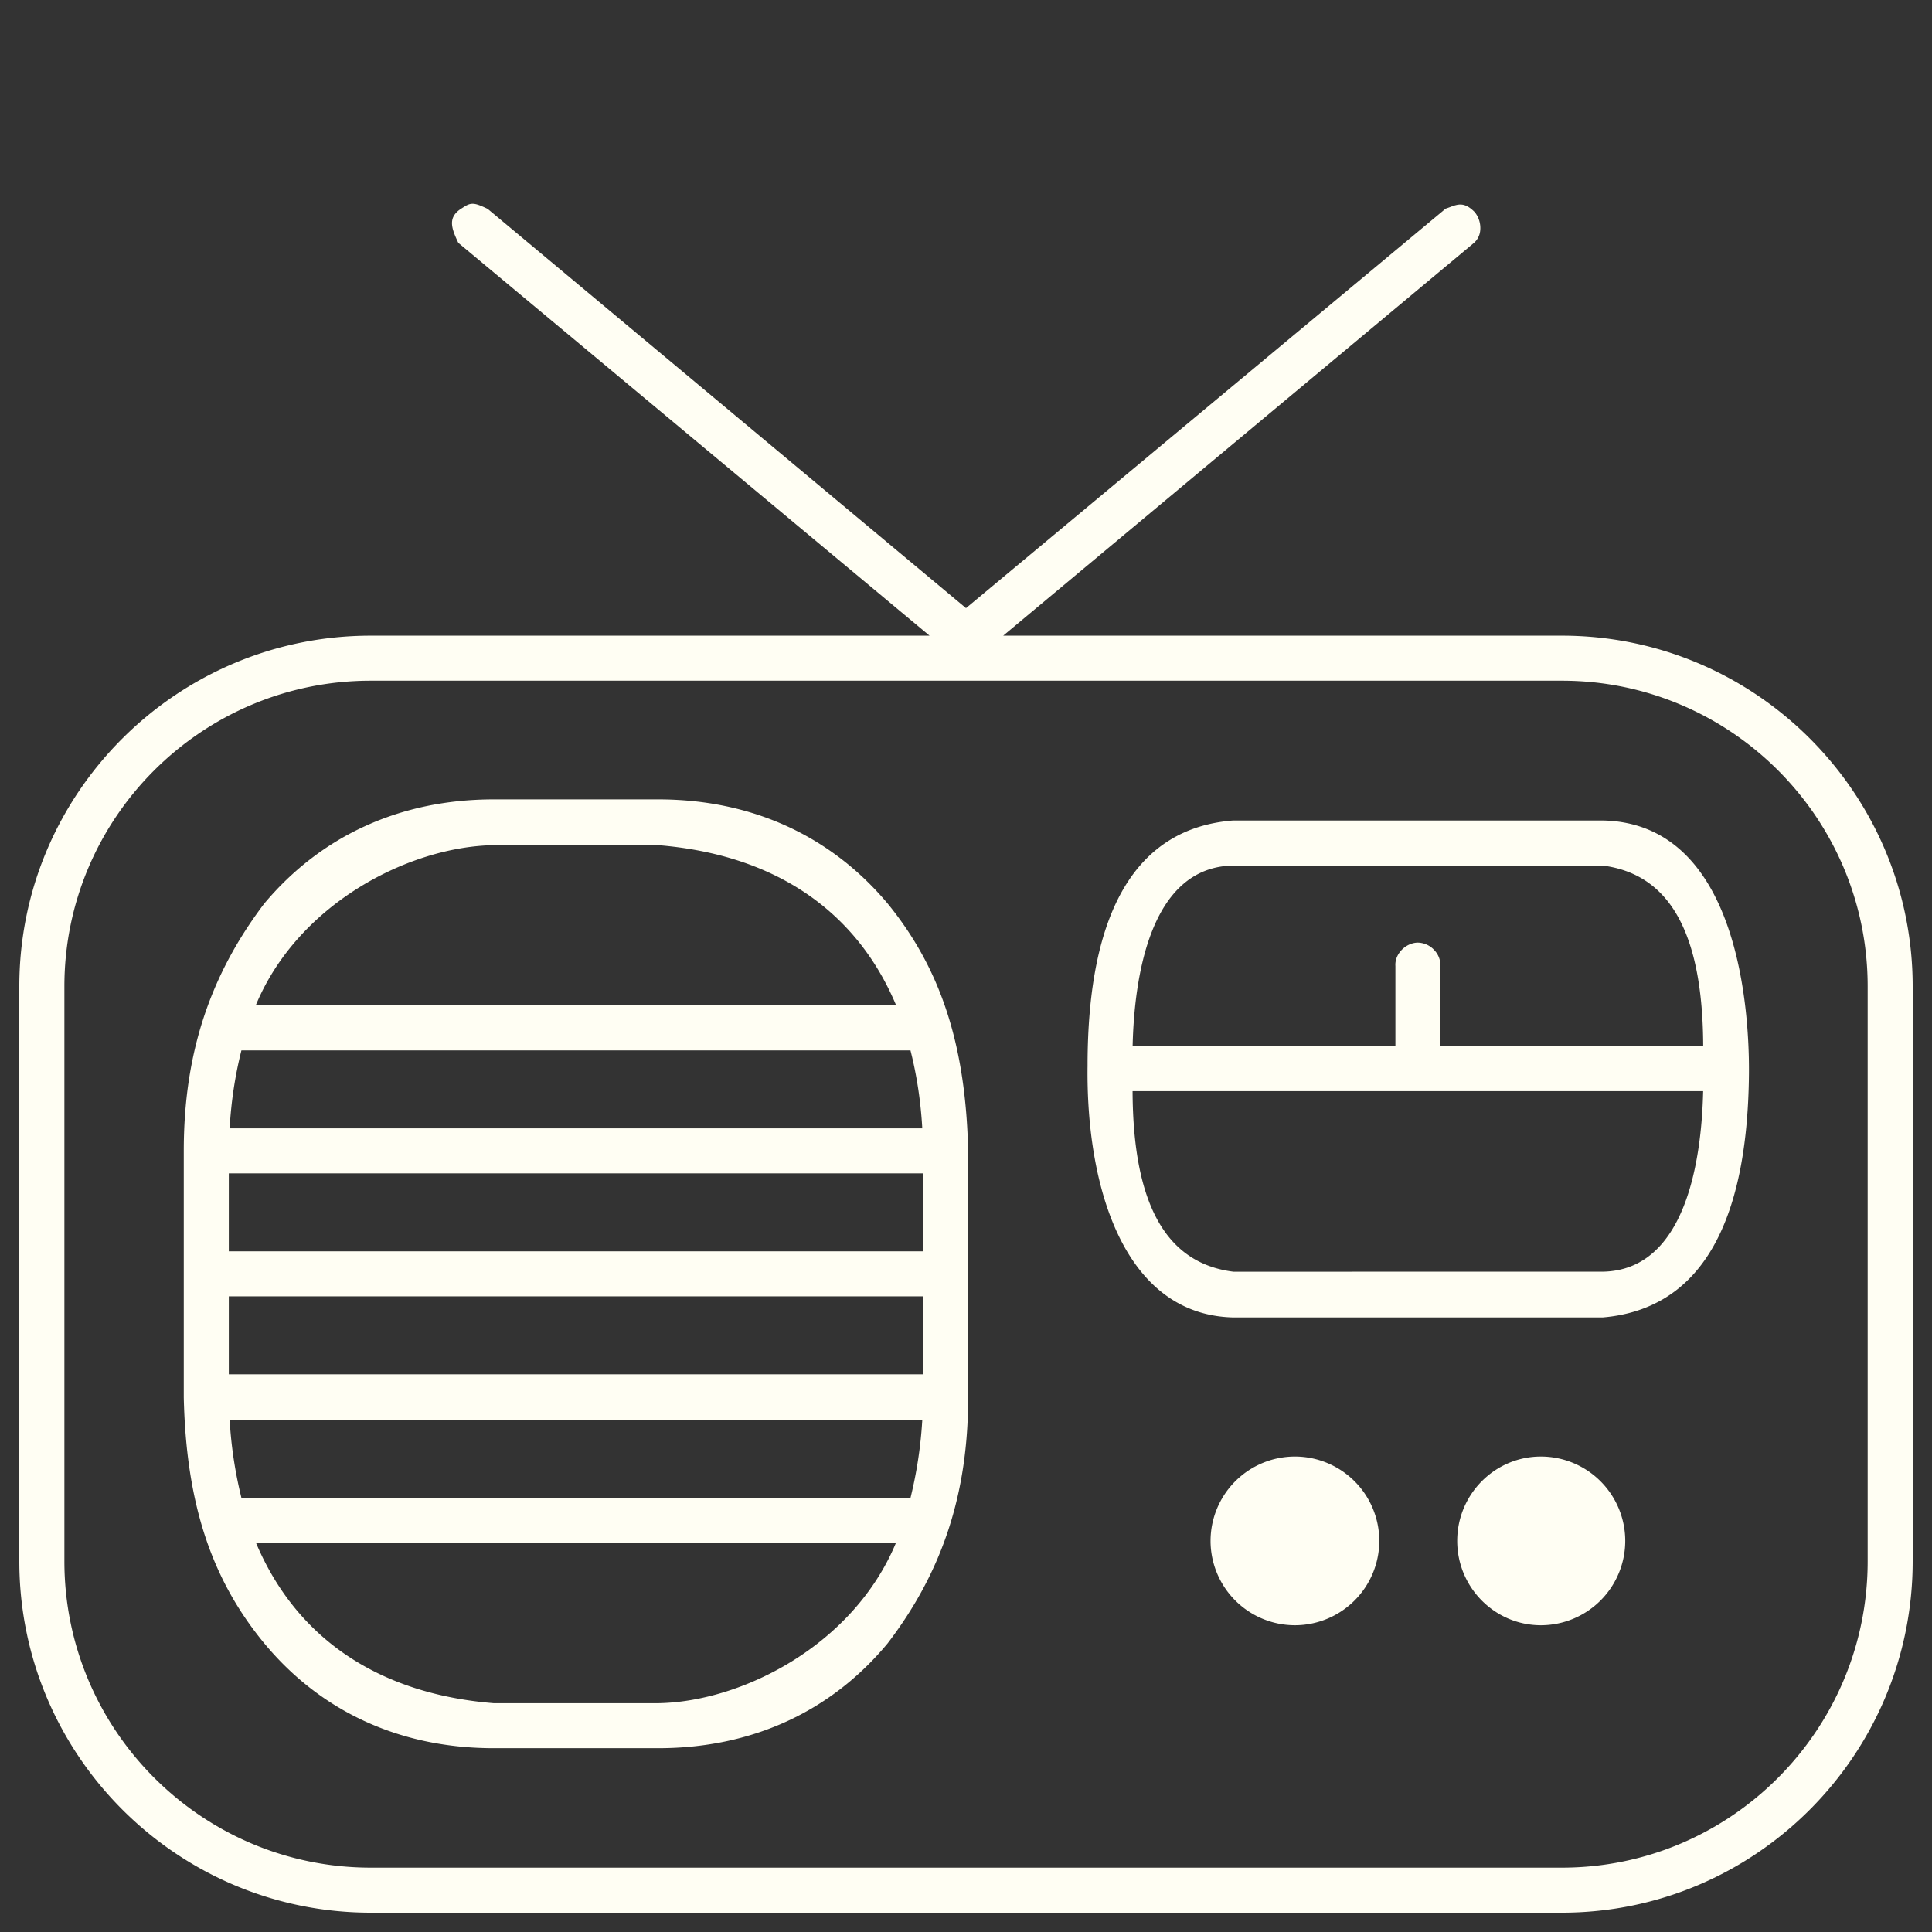 <svg xmlns="http://www.w3.org/2000/svg" width="100" height="100" viewBox="0 0 100 100"><rect x="0" y="0" width="100" height="100" fill="#333333" stroke="none"/><path fill="#fffef3" d="M67.023 75.389a4.371 4.371 0 0 0-4.365 4.366 4.371 4.371 0 0 0 4.365 4.367 4.373 4.373 0 0 0 4.369-4.367 4.371 4.371 0 0 0-4.369-4.366z"/><path fill="#fffef3" d="M80.847 32.902H51.925l24.319-20.29a.972.972 0 0 0 .37-.668 1.313 1.313 0 0 0-.284-.967c-.269-.271-.498-.391-.744-.391-.178 0-.345.062-.539.135-.07.026-.144.052-.222.079L50 31.476 25.251 10.819l-.023-.015c-.358-.17-.574-.257-.766-.257-.196 0-.344.094-.545.224-.758.461-.568 1.012-.194 1.799l24.391 20.332H19.19C9.16 32.902 1 41.045 1 51.054V80.81C1 90.841 9.16 99 19.19 99h61.657C90.857 99 99 90.841 99 80.811V51.054c0-10.009-8.143-18.152-18.153-18.152zm0 63.767H19.19c-8.743 0-15.857-7.114-15.857-15.858V51.054c0-8.724 7.114-15.821 15.857-15.821h61.657c8.726 0 15.823 7.098 15.823 15.821V80.81c0 8.745-7.098 15.859-15.823 15.859z"/><path fill="#fffef3" d="M82.958 42.469l-19.144.001c-4.991.397-7.522 4.667-7.522 12.688-.085 6.206 1.849 12.887 7.531 13.032h19.14l.003-.001c4.953-.425 7.496-4.681 7.56-12.652.02-3.031-.464-12.934-7.568-13.068zm5.197 14.008c-.081 3.511-.875 9.27-5.197 9.345l-19.122.001c-3.486-.439-5.192-3.496-5.214-9.346h29.533zm-13.6-2.331v-4.139a1.132 1.132 0 0 0-.318-.83 1.18 1.18 0 0 0-.85-.387c-.041 0-.083.003-.126.008-.602.087-1.076.641-1.035 1.203v4.145H58.624c.083-3.512.88-9.27 5.199-9.345l19.12-.001c3.486.439 5.192 3.497 5.214 9.347H74.555zm5.202 21.243c-2.389 0-4.332 1.959-4.332 4.366 0 2.408 1.943 4.367 4.332 4.367a4.37 4.37 0 0 0 4.365-4.367 4.37 4.37 0 0 0-4.365-4.366zm-45.69-34.013h-8.513c-4.811 0-8.916 1.863-11.876 5.393-2.842 3.753-4.166 7.819-4.166 12.796v12.772c.126 5.459 1.412 9.382 4.169 12.724 2.943 3.549 7.05 5.425 11.873 5.425h8.513c4.824 0 8.932-1.876 11.878-5.428 2.842-3.718 4.166-7.761 4.166-12.724V59.563c-.126-5.473-1.412-9.419-4.169-12.798-2.959-3.525-7.064-5.389-11.875-5.389zm12.304 38.49c-2.204 5.291-7.96 8.219-12.304 8.291l-8.504.001c-5.965-.481-10.217-3.349-12.309-8.292h33.117zm1.366-6.365a22.295 22.295 0 0 1-.611 4.035H12.498a22.107 22.107 0 0 1-.611-4.035h35.85zm.042-6.403v4.035H11.843v-4.035h35.936zM13.253 51.999c2.208-5.267 7.963-8.181 12.302-8.253l8.505-.001c5.976.483 10.229 3.336 12.309 8.254H13.253zm-1.366 6.403c.076-1.382.282-2.738.609-4.035h34.63c.329 1.296.533 2.653.611 4.035h-35.85zm35.892 2.33v4.035H11.843v-4.035h35.936z"/></svg>